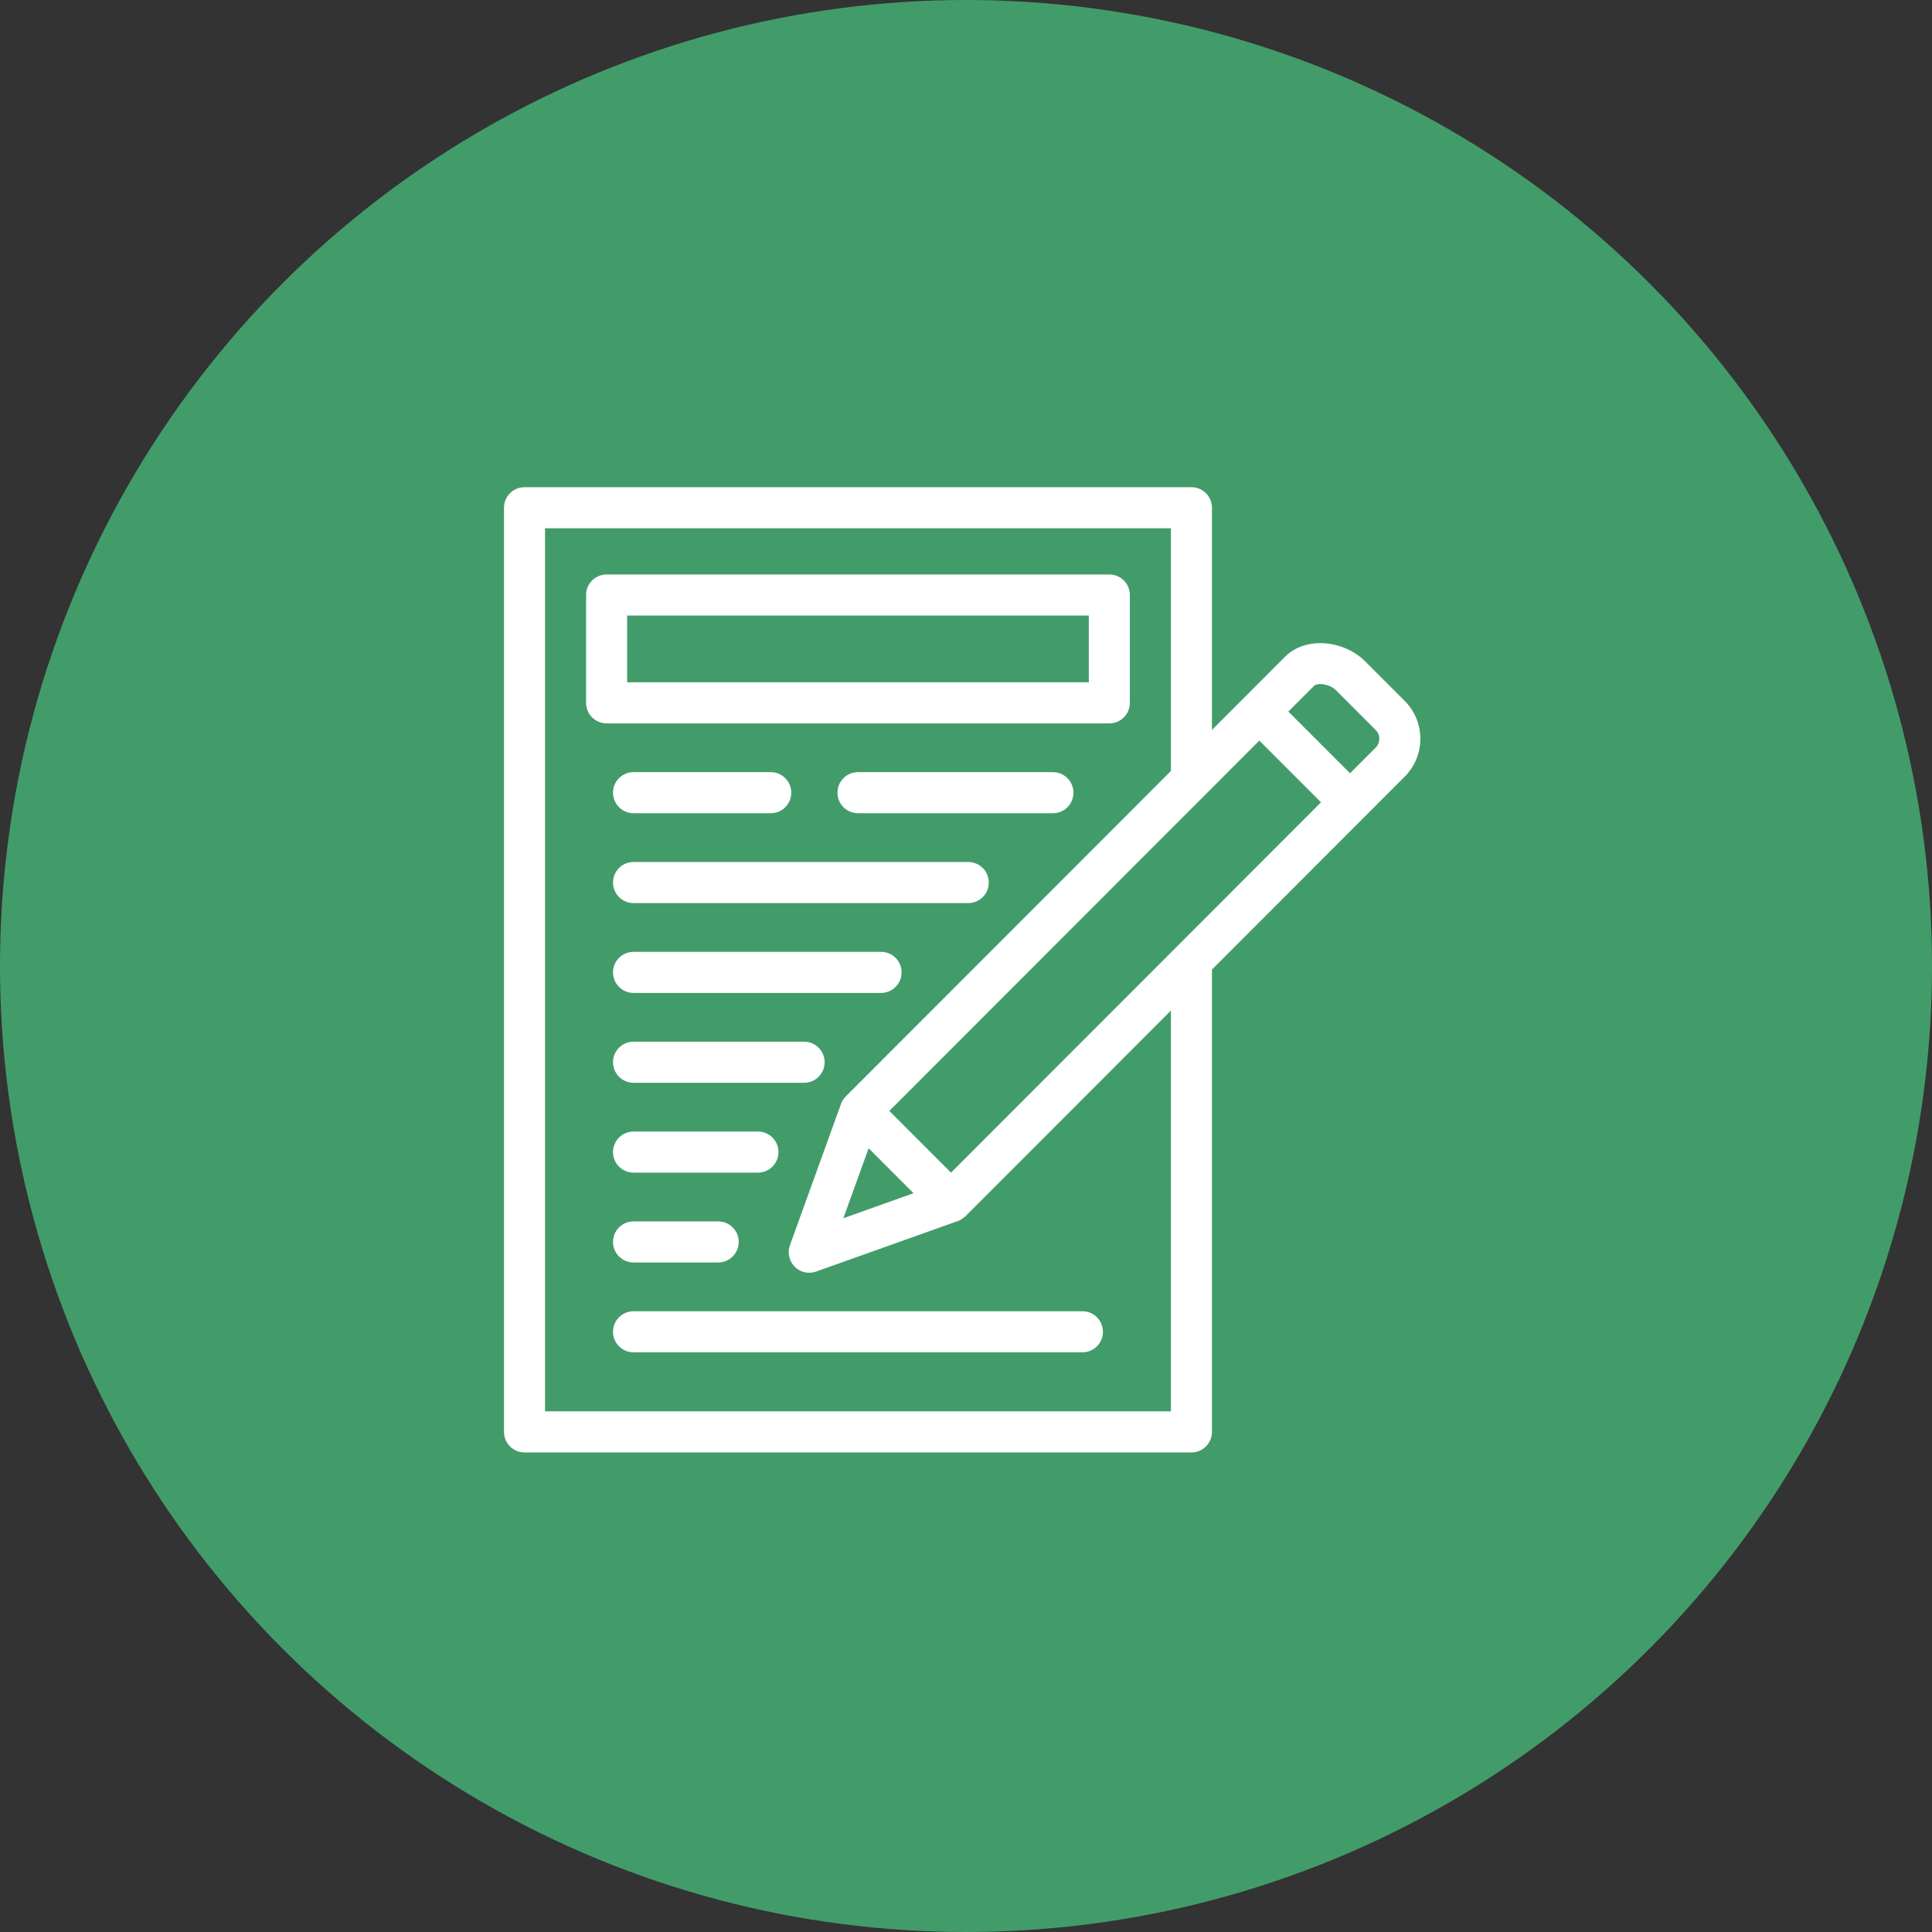<svg xmlns="http://www.w3.org/2000/svg" width="253" height="253" viewBox="0 0 253 253" fill="none"><rect x="0" y="0" width="253" height="253" fill="#333333" stroke="none"/><circle cx="126.5" cy="126.5" r="126.5" fill="#429C6A"></circle><path d="M145.271 94.728H79.436C77.952 94.728 76.749 93.524 76.749 92.038V77.919C76.749 76.434 77.952 75.23 79.436 75.23H145.271C146.755 75.23 147.958 76.434 147.958 77.919V92.038C147.958 93.524 146.755 94.728 145.271 94.728ZM142.584 89.349V80.609H82.123V89.349H142.584Z" fill="white"></path><path d="M68.687 63.8H156.02C157.504 63.8 158.707 65.004 158.707 66.489V95.588L168.278 86.009C169.522 84.764 171.189 84.218 172.887 84.218C175.055 84.218 177.273 85.107 178.73 86.565L183.954 91.793C186.682 94.524 186.682 98.967 183.954 101.697L158.707 126.965V187.511C158.707 188.996 157.504 190.2 156.02 190.2H68.687C67.203 190.2 66 188.996 66 187.511V66.489C66 65.004 67.203 63.8 68.687 63.8ZM105.971 166.668C105.268 166.668 104.579 166.392 104.066 165.875C103.332 165.137 103.09 164.043 103.444 163.064L110.133 144.561C110.261 144.207 110.462 143.892 110.714 143.627C110.731 143.609 110.741 143.593 110.76 143.574L153.333 100.966V69.178H71.375V184.821L153.332 184.821V132.343L126.435 159.262C126.428 159.27 126.419 159.273 126.411 159.279C126.137 159.547 125.809 159.761 125.437 159.894L106.872 166.512C106.578 166.617 106.273 166.668 105.971 166.668ZM176.789 101.262L180.154 97.894C180.786 97.261 180.786 96.23 180.154 95.596L174.93 90.368C174.413 89.851 173.547 89.579 172.882 89.579C172.53 89.579 172.235 89.655 172.078 89.812L168.713 93.18L176.789 101.262ZM124.536 153.558L172.989 105.065L164.913 96.983L116.46 145.476L124.536 153.558ZM110.437 159.532L119.63 156.255L113.749 150.369L110.437 159.532Z" fill="white"></path><path d="M82.963 171.71H141.744C143.228 171.71 144.432 172.915 144.432 174.4C144.432 175.885 143.228 177.089 141.744 177.089H82.963C81.479 177.089 80.276 175.885 80.276 174.4C80.276 172.915 81.479 171.71 82.963 171.71Z" fill="white"></path><path d="M82.963 112.881H126.797C128.281 112.881 129.484 114.085 129.484 115.57C129.484 117.056 128.281 118.26 126.797 118.26H82.963C81.479 118.26 80.276 117.056 80.276 115.57C80.276 114.085 81.479 112.881 82.963 112.881Z" fill="white"></path><path d="M112.354 101.115H137.882C139.366 101.115 140.569 102.319 140.569 103.804C140.569 105.289 139.366 106.494 137.882 106.494H112.354C110.87 106.494 109.667 105.289 109.667 103.804C109.667 102.319 110.87 101.115 112.354 101.115Z" fill="white"></path><path d="M100.933 106.493H82.963C81.479 106.493 80.276 105.289 80.276 103.804C80.276 102.319 81.479 101.114 82.963 101.114H100.933C102.417 101.114 103.621 102.319 103.621 103.804C103.621 105.289 102.417 106.493 100.933 106.493Z" fill="white"></path><path d="M82.963 124.647H115.377C116.861 124.647 118.064 125.851 118.064 127.336C118.064 128.822 116.861 130.026 115.377 130.026H82.963C81.479 130.026 80.276 128.822 80.276 127.336C80.276 125.851 81.479 124.647 82.963 124.647Z" fill="white"></path><path d="M82.963 136.413H105.3C106.784 136.413 107.987 137.617 107.987 139.102C107.987 140.587 106.784 141.792 105.3 141.792H82.963C81.479 141.792 80.276 140.587 80.276 139.102C80.276 137.617 81.479 136.413 82.963 136.413Z" fill="white"></path><path d="M99.254 153.558H82.963C81.479 153.558 80.276 152.353 80.276 150.868C80.276 149.383 81.479 148.179 82.963 148.179H99.254C100.738 148.179 101.941 149.383 101.941 150.868C101.941 152.353 100.738 153.557 99.254 153.558Z" fill="white"></path><path d="M82.963 159.945H94.048C95.532 159.945 96.735 161.149 96.735 162.634C96.735 164.119 95.532 165.324 94.048 165.324H82.963C81.479 165.324 80.276 164.119 80.276 162.634C80.276 161.149 81.479 159.945 82.963 159.945Z" fill="white"></path></svg>